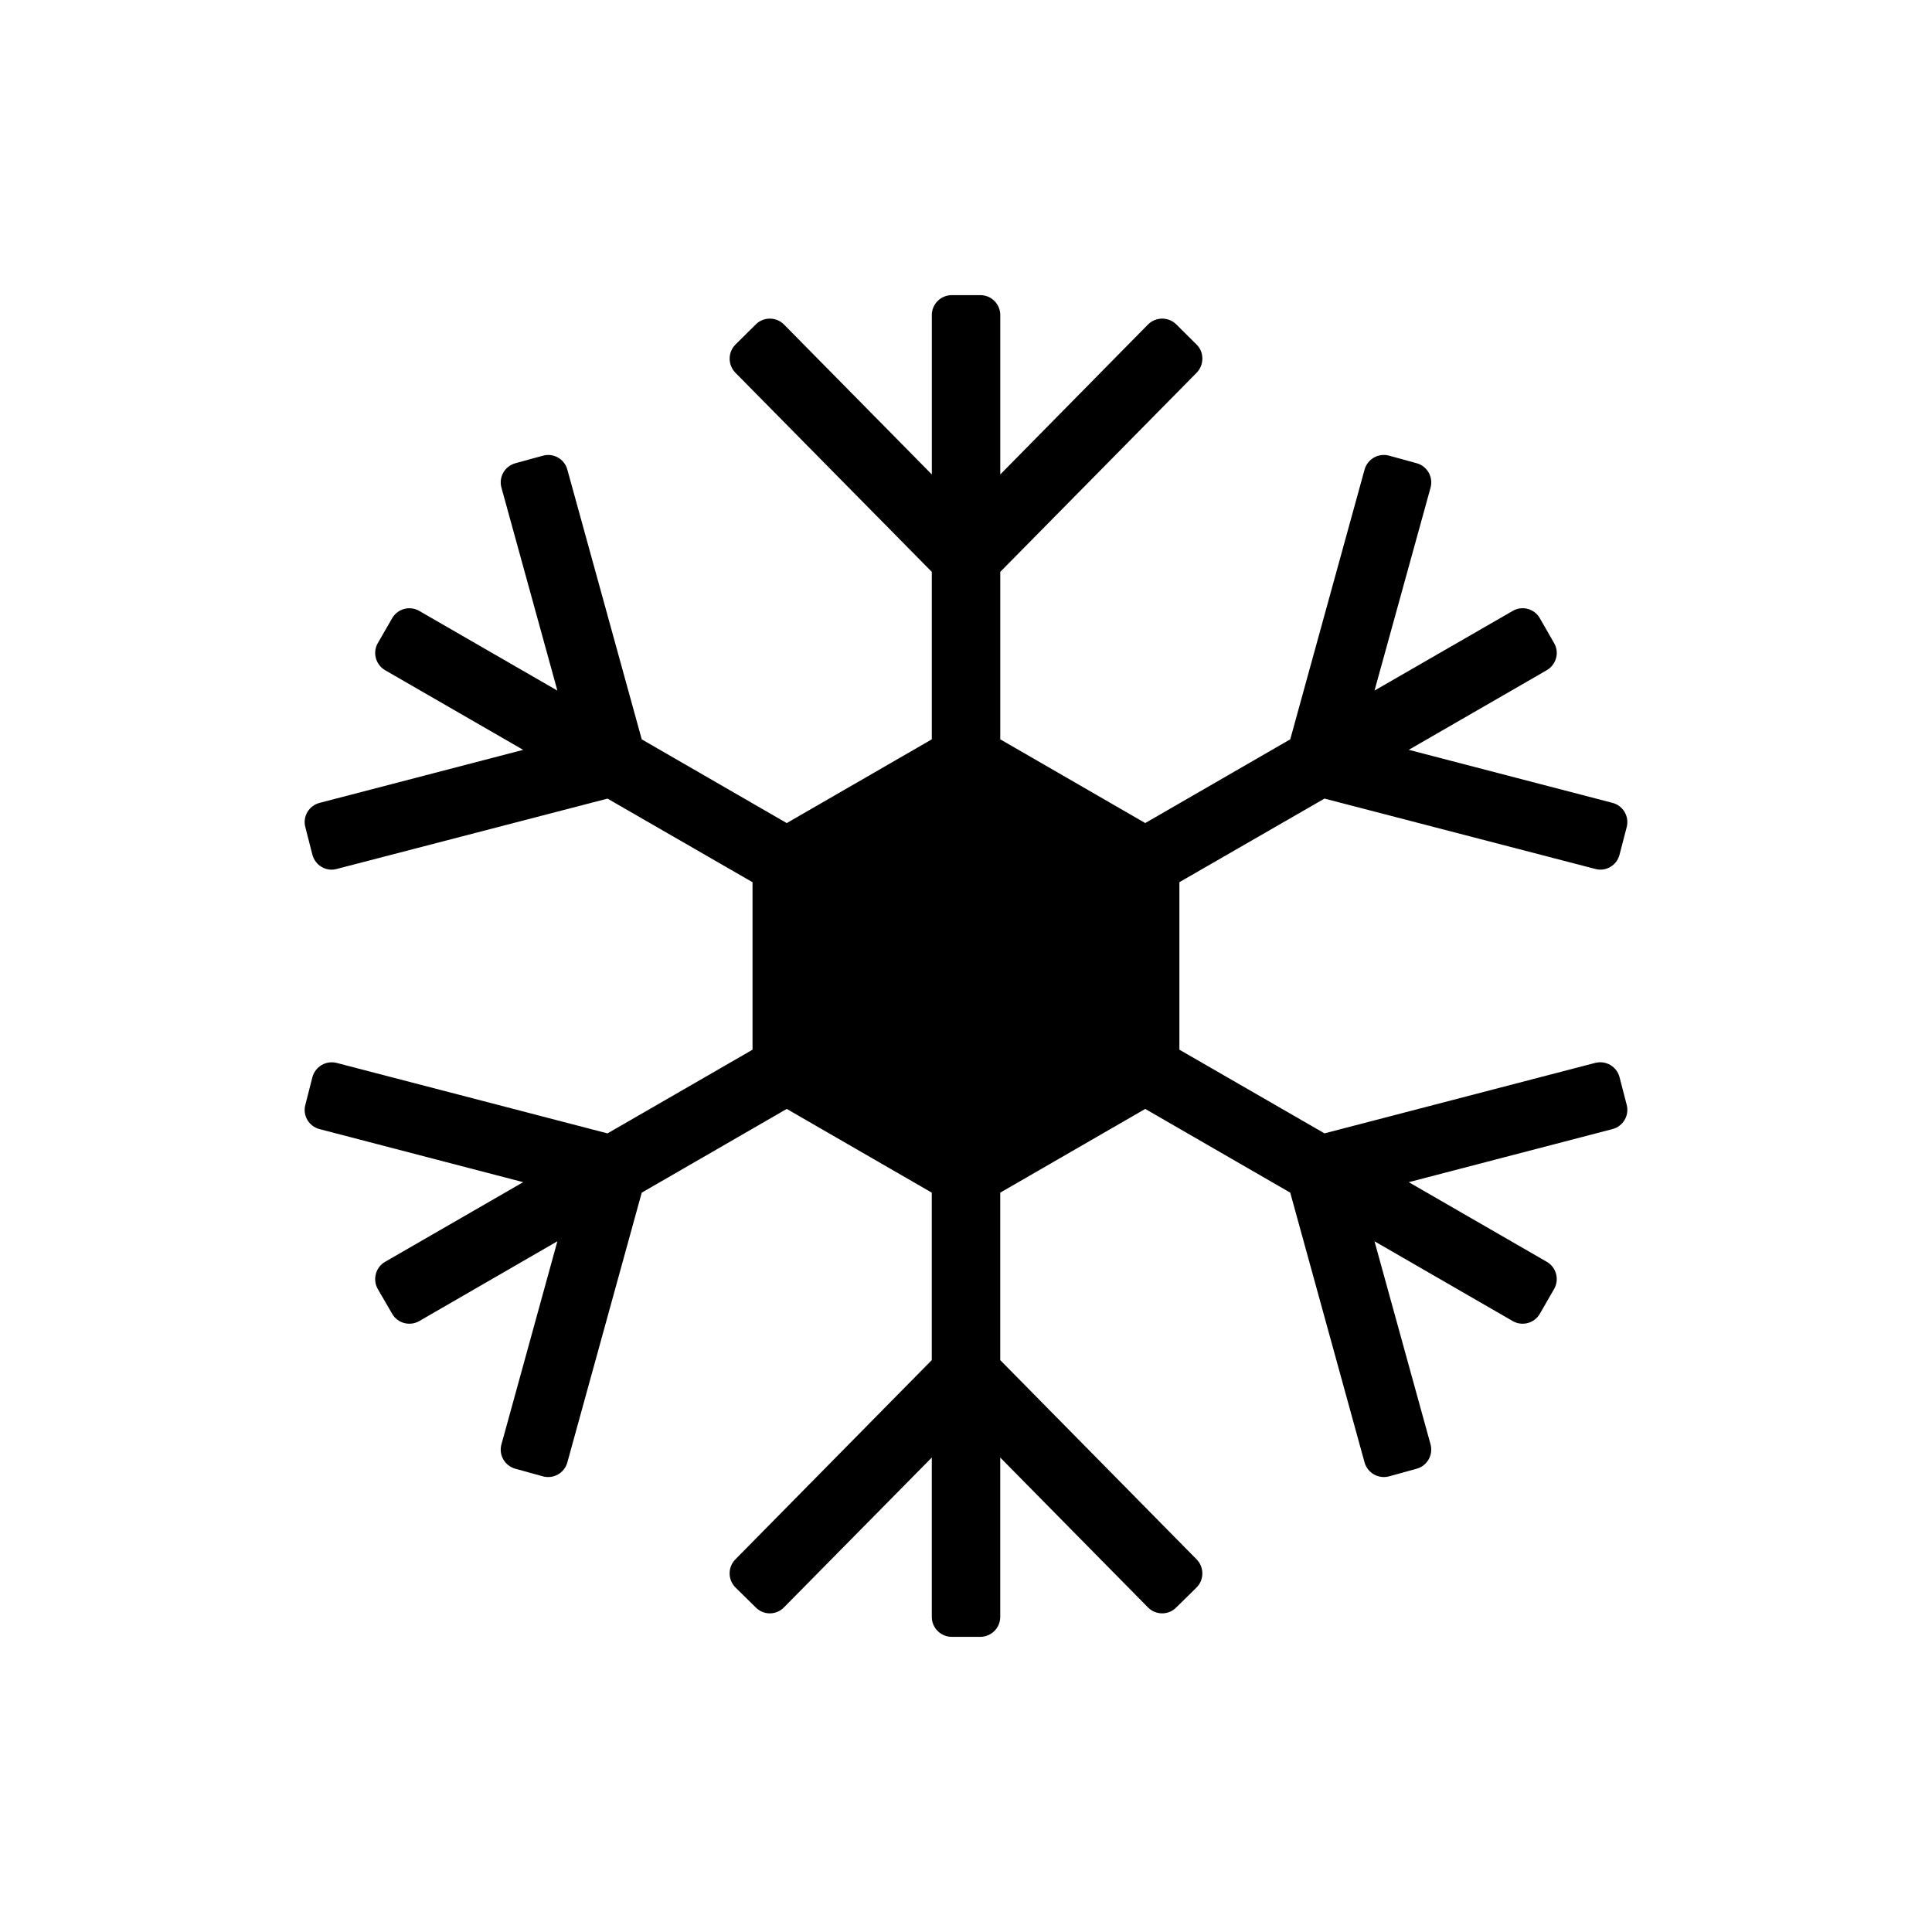 <?xml version="1.0" encoding="UTF-8"?>
<!-- Uploaded to: ICON Repo, www.iconrepo.com, Generator: ICON Repo Mixer Tools -->
<svg fill="#000000" width="800px" height="800px" version="1.1" viewBox="144 144 512 512" xmlns="http://www.w3.org/2000/svg">
 <path d="m390.94 339.93v-44.375l-52.066-52.793c-2.035-2.098-2.004-5.441 0.059-7.477l5.387-5.336c2.066-2.035 5.41-2.012 7.453 0.059l39.172 39.73v-42.25c0-2.922 2.371-5.273 5.297-5.273h7.566c2.891 0 5.273 2.352 5.273 5.273v42.25l39.137-39.73c2.066-2.07 5.41-2.098 7.488-0.059l5.379 5.336c2.066 2.035 2.066 5.379 0.051 7.477l-52.059 52.793v44.375l38.426 22.188 38.426-22.188 19.699-71.492c0.797-2.812 3.68-4.453 6.492-3.684l7.301 2.004c2.816 0.766 4.457 3.684 3.688 6.492l-14.848 53.758 36.617-21.105c2.488-1.477 5.758-0.598 7.195 1.93l3.769 6.574c1.477 2.488 0.598 5.719-1.918 7.195l-36.586 21.109 53.984 14.055c2.832 0.734 4.508 3.633 3.769 6.434l-1.898 7.309c-0.734 2.832-3.602 4.535-6.434 3.769l-71.754-18.645-38.457 22.156v44.387l38.457 22.176 71.754-18.676c2.832-0.711 5.699 0.961 6.434 3.777l1.898 7.332c0.734 2.816-0.938 5.699-3.769 6.434l-53.988 14.07 36.586 21.105c2.519 1.445 3.394 4.715 1.918 7.234l-3.769 6.543c-1.438 2.519-4.707 3.375-7.195 1.918l-36.617-21.137 14.848 53.797c0.766 2.805-0.875 5.719-3.688 6.484l-7.301 2.016c-2.816 0.754-5.699-0.887-6.492-3.688l-19.699-71.496-38.426-22.188-38.426 22.188v44.379l52.055 52.82c2.016 2.074 2.016 5.41-0.051 7.457l-5.379 5.297c-2.074 2.074-5.422 2.047-7.488-0.051l-39.137-39.707v42.254c0 2.891-2.383 5.266-5.273 5.266h-7.566c-2.922 0-5.297-2.371-5.297-5.266v-42.254l-39.172 39.707c-2.035 2.098-5.379 2.125-7.453 0.051l-5.387-5.297c-2.066-2.047-2.098-5.379-0.059-7.457l52.062-52.82v-44.379l-38.43-22.188-38.43 22.188-19.719 71.496c-0.766 2.805-3.664 4.449-6.465 3.688l-7.309-2.016c-2.805-0.766-4.481-3.68-3.68-6.484l14.816-53.797-36.586 21.137c-2.523 1.457-5.758 0.598-7.199-1.918l-3.797-6.543c-1.445-2.519-0.594-5.785 1.926-7.234l36.59-21.105-53.957-14.062c-2.832-0.734-4.535-3.621-3.769-6.434l1.867-7.332c0.762-2.816 3.629-4.488 6.43-3.777l71.781 18.676 38.43-22.176v-44.387l-38.43-22.156-71.781 18.645c-2.805 0.766-5.668-0.938-6.43-3.769l-1.867-7.309c-0.766-2.805 0.938-5.699 3.769-6.434l53.957-14.055-36.59-21.109c-2.519-1.477-3.371-4.707-1.926-7.195l3.797-6.574c1.441-2.527 4.676-3.406 7.199-1.93l36.586 21.105-14.816-53.758c-0.797-2.812 0.875-5.727 3.68-6.492l7.309-2.004c2.805-0.766 5.699 0.875 6.465 3.684l19.719 71.492 38.43 22.188z"/>
</svg>